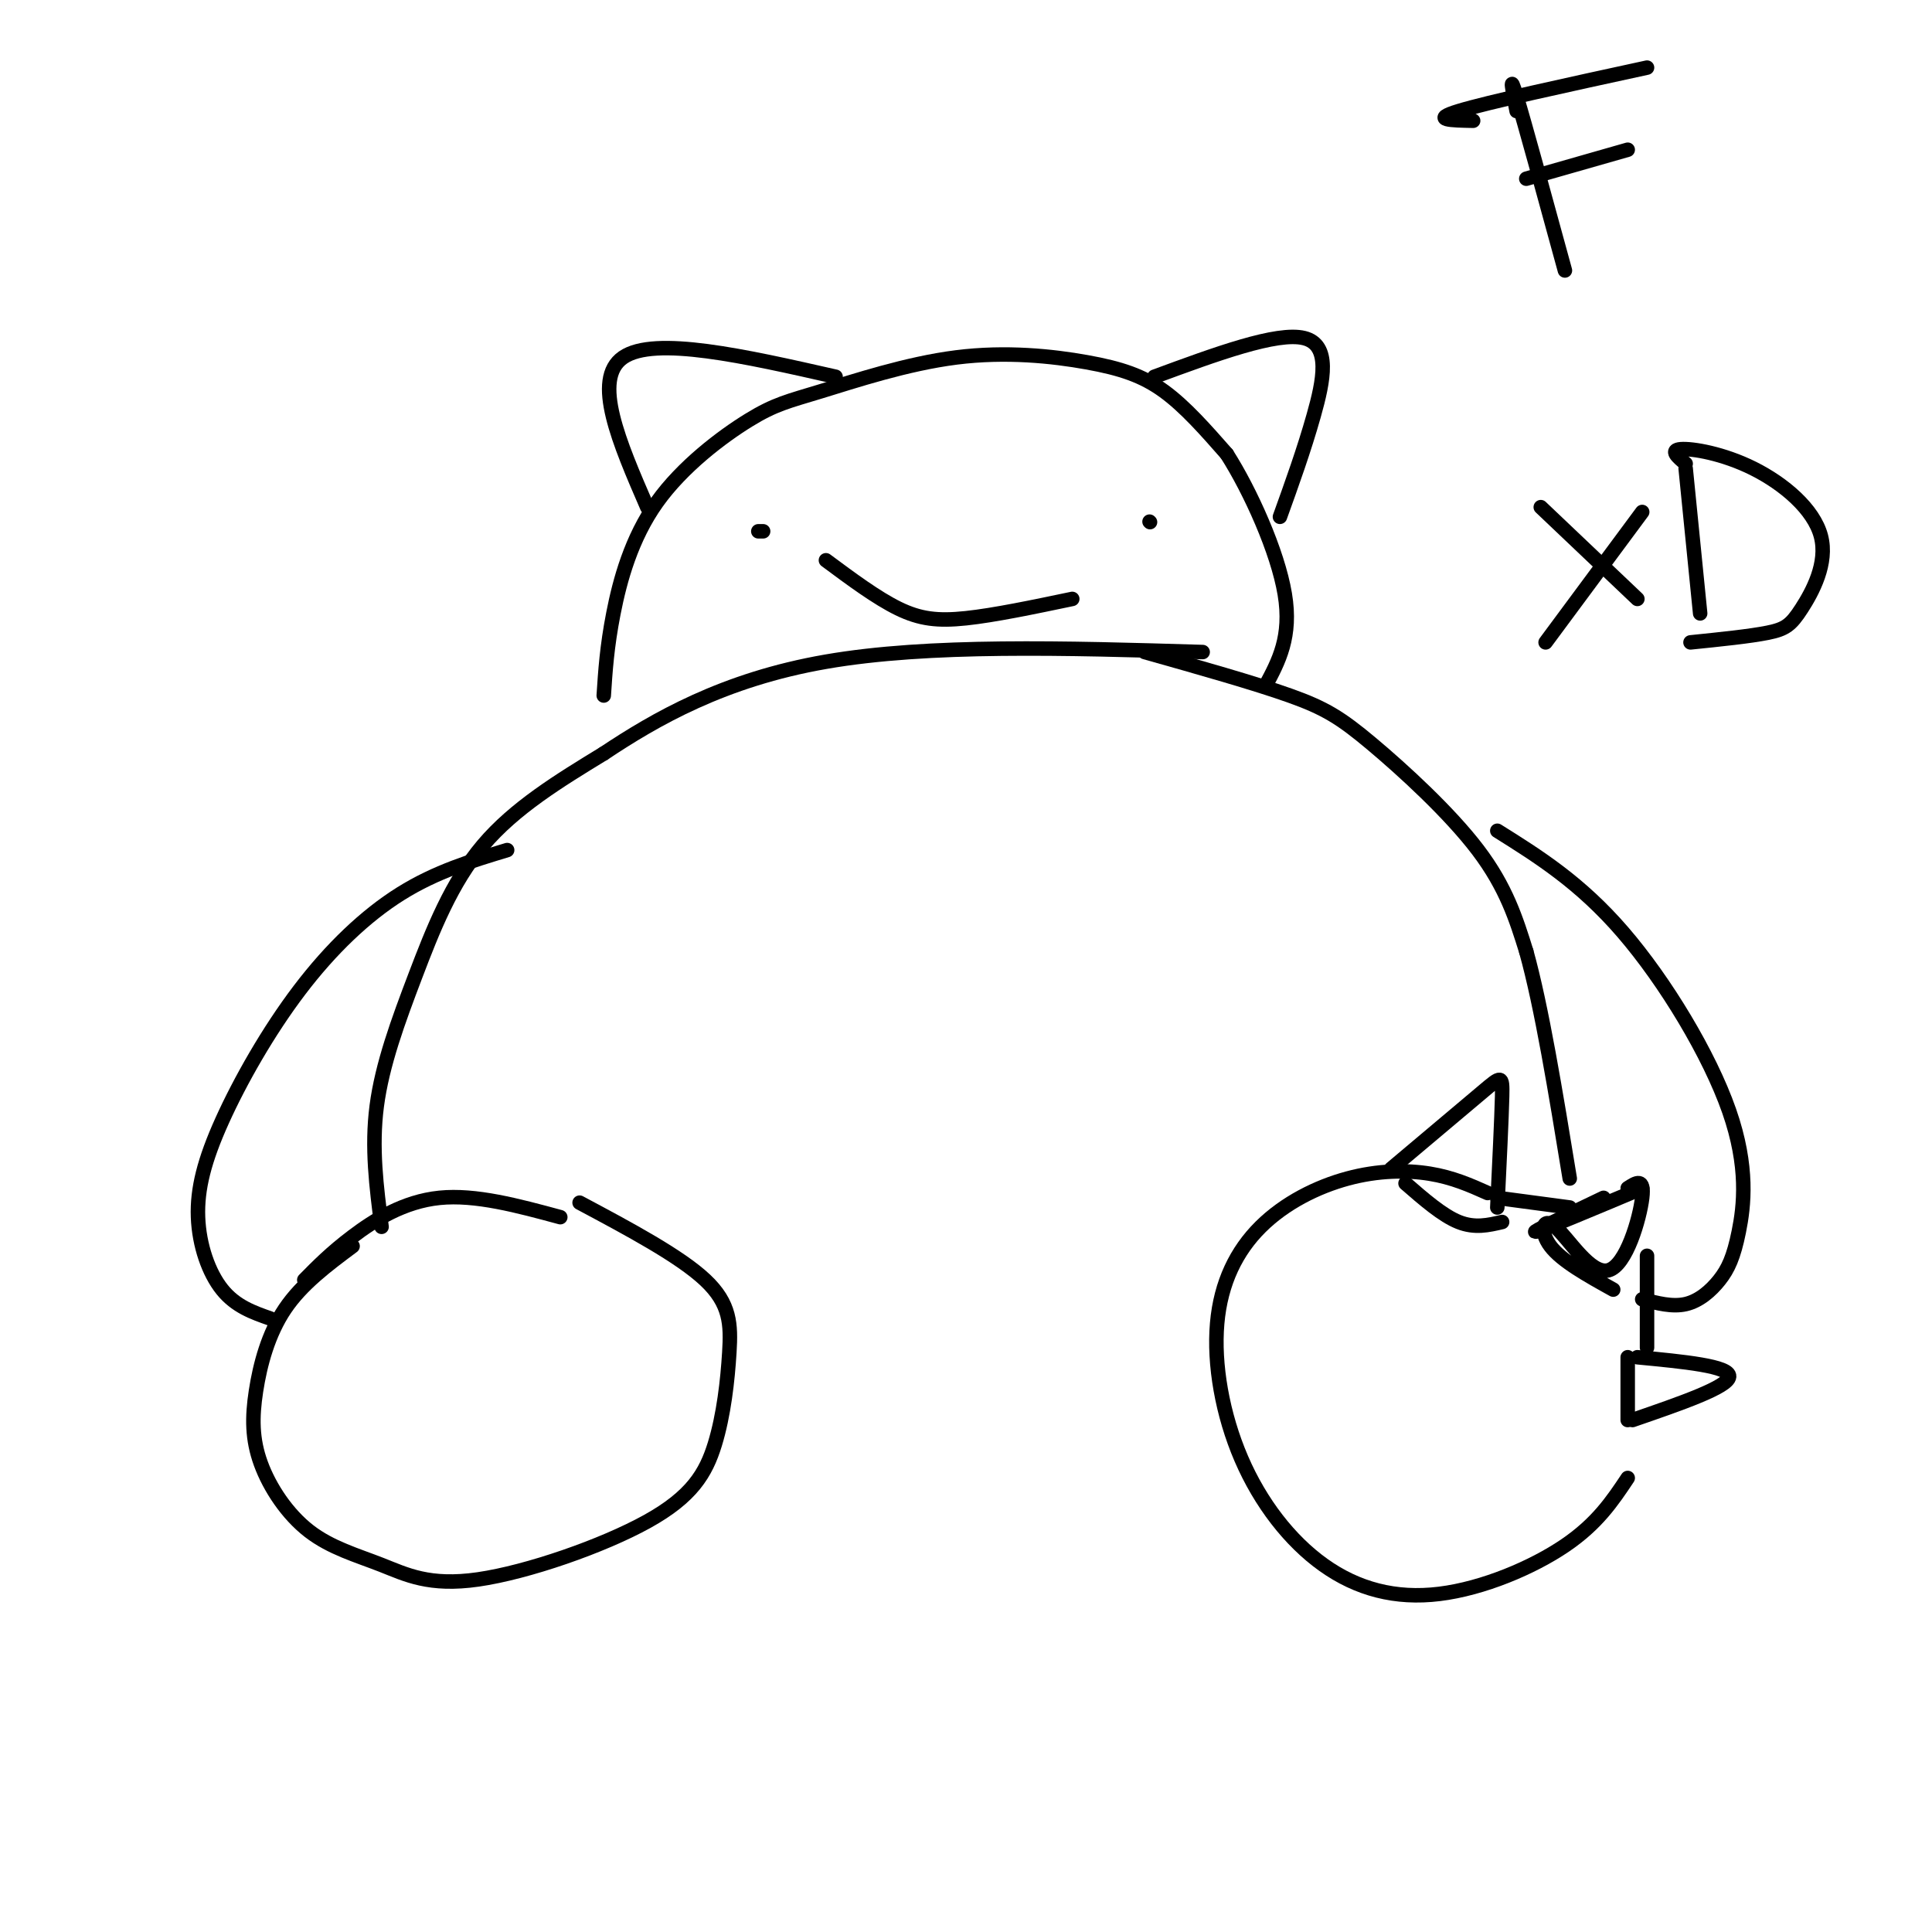 <svg viewBox='0 0 400 400' version='1.1' xmlns='http://www.w3.org/2000/svg' xmlns:xlink='http://www.w3.org/1999/xlink'><g fill='none' stroke='#000000' stroke-width='3' stroke-linecap='round' stroke-linejoin='round'><path d='M79,254c-1.060,-8.202 -2.119,-16.405 -1,-25c1.119,-8.595 4.417,-17.583 8,-27c3.583,-9.417 7.452,-19.262 14,-27c6.548,-7.738 15.774,-13.369 25,-19'/><path d='M125,156c10.644,-7.089 24.756,-15.311 46,-19c21.244,-3.689 49.622,-2.844 78,-2'/><path d='M237,135c11.351,3.202 22.702,6.405 30,9c7.298,2.595 10.542,4.583 17,10c6.458,5.417 16.131,14.262 22,22c5.869,7.738 7.935,14.369 10,21'/><path d='M316,197c3.167,11.333 6.083,29.167 9,47'/><path d='M310,172c8.579,5.374 17.159,10.748 26,21c8.841,10.252 17.944,25.382 22,37c4.056,11.618 3.067,19.722 2,25c-1.067,5.278 -2.210,7.729 -4,10c-1.790,2.271 -4.226,4.363 -7,5c-2.774,0.637 -5.887,-0.182 -9,-1'/><path d='M288,242c7.556,-6.356 15.111,-12.711 19,-16c3.889,-3.289 4.111,-3.511 4,1c-0.111,4.511 -0.556,13.756 -1,23'/><path d='M291,245c3.833,3.333 7.667,6.667 11,8c3.333,1.333 6.167,0.667 9,0'/><path d='M310,248c0.000,0.000 15.000,2.000 15,2'/><path d='M340,246c-10.333,4.333 -20.667,8.667 -22,9c-1.333,0.333 6.333,-3.333 14,-7'/><path d='M337,246c1.756,-1.144 3.512,-2.287 3,2c-0.512,4.287 -3.292,14.005 -7,15c-3.708,0.995 -8.344,-6.732 -11,-9c-2.656,-2.268 -3.330,0.923 -1,4c2.330,3.077 7.665,6.038 13,9'/><path d='M341,260c0.000,0.000 0.000,19.000 0,19'/><path d='M339,281c9.583,0.917 19.167,1.833 19,4c-0.167,2.167 -10.083,5.583 -20,9'/><path d='M337,281c0.000,0.000 0.000,13.000 0,13'/><path d='M308,247c-3.616,-1.614 -7.232,-3.227 -12,-4c-4.768,-0.773 -10.689,-0.705 -17,1c-6.311,1.705 -13.012,5.046 -18,10c-4.988,4.954 -8.263,11.521 -9,20c-0.737,8.479 1.065,18.869 5,28c3.935,9.131 10.003,17.004 17,22c6.997,4.996 14.922,7.114 24,6c9.078,-1.114 19.308,-5.461 26,-10c6.692,-4.539 9.846,-9.269 13,-14'/><path d='M120,249c10.379,5.537 20.758,11.075 26,16c5.242,4.925 5.348,9.238 5,15c-0.348,5.762 -1.148,12.972 -3,19c-1.852,6.028 -4.755,10.874 -14,16c-9.245,5.126 -24.830,10.534 -35,12c-10.170,1.466 -14.923,-1.008 -20,-3c-5.077,-1.992 -10.476,-3.501 -15,-7c-4.524,-3.499 -8.171,-8.990 -10,-14c-1.829,-5.010 -1.838,-9.541 -1,-15c0.838,-5.459 2.525,-11.845 6,-17c3.475,-5.155 8.737,-9.077 14,-13'/><path d='M63,265c2.778,-2.822 5.556,-5.644 10,-9c4.444,-3.356 10.556,-7.244 18,-8c7.444,-0.756 16.222,1.622 25,4'/><path d='M105,176c-7.359,2.225 -14.717,4.450 -22,9c-7.283,4.550 -14.490,11.424 -21,20c-6.510,8.576 -12.322,18.856 -16,27c-3.678,8.144 -5.221,14.154 -5,20c0.221,5.846 2.206,11.527 5,15c2.794,3.473 6.397,4.736 10,6'/><path d='M158,110c0.000,0.000 -1.000,0.000 -1,0'/><path d='M238,108c0.000,0.000 0.100,0.100 0.1,0.1'/><path d='M171,116c5.267,3.911 10.533,7.822 15,10c4.467,2.178 8.133,2.622 14,2c5.867,-0.622 13.933,-2.311 22,-4'/><path d='M125,144c0.328,-5.063 0.656,-10.125 2,-17c1.344,-6.875 3.704,-15.561 9,-23c5.296,-7.439 13.527,-13.631 19,-17c5.473,-3.369 8.188,-3.917 15,-6c6.813,-2.083 17.723,-5.703 28,-7c10.277,-1.297 19.921,-0.272 27,1c7.079,1.272 11.594,2.792 16,6c4.406,3.208 8.703,8.104 13,13'/><path d='M254,94c4.867,7.622 10.533,20.178 12,29c1.467,8.822 -1.267,13.911 -4,19'/><path d='M134,105c-5.750,-13.250 -11.500,-26.500 -5,-31c6.500,-4.500 25.250,-0.250 44,4'/><path d='M239,78c12.711,-4.689 25.422,-9.378 31,-8c5.578,1.378 4.022,8.822 2,16c-2.022,7.178 -4.511,14.089 -7,21'/><path d='M314,23c-0.833,-4.250 -1.667,-8.500 0,-3c1.667,5.500 5.833,20.750 10,36'/><path d='M305,25c-4.500,-0.083 -9.000,-0.167 -3,-2c6.000,-1.833 22.500,-5.417 39,-9'/><path d='M316,37c0.000,0.000 21.000,-6.000 21,-6'/><path d='M319,105c0.000,0.000 20.000,19.000 20,19'/><path d='M340,106c0.000,0.000 -20.000,27.000 -20,27'/><path d='M349,97c0.000,0.000 3.000,30.000 3,30'/><path d='M349,96c-1.672,-1.408 -3.344,-2.816 -1,-3c2.344,-0.184 8.706,0.857 15,4c6.294,3.143 12.522,8.389 14,14c1.478,5.611 -1.794,11.588 -4,15c-2.206,3.412 -3.344,4.261 -7,5c-3.656,0.739 -9.828,1.370 -16,2'/></g>
</svg>